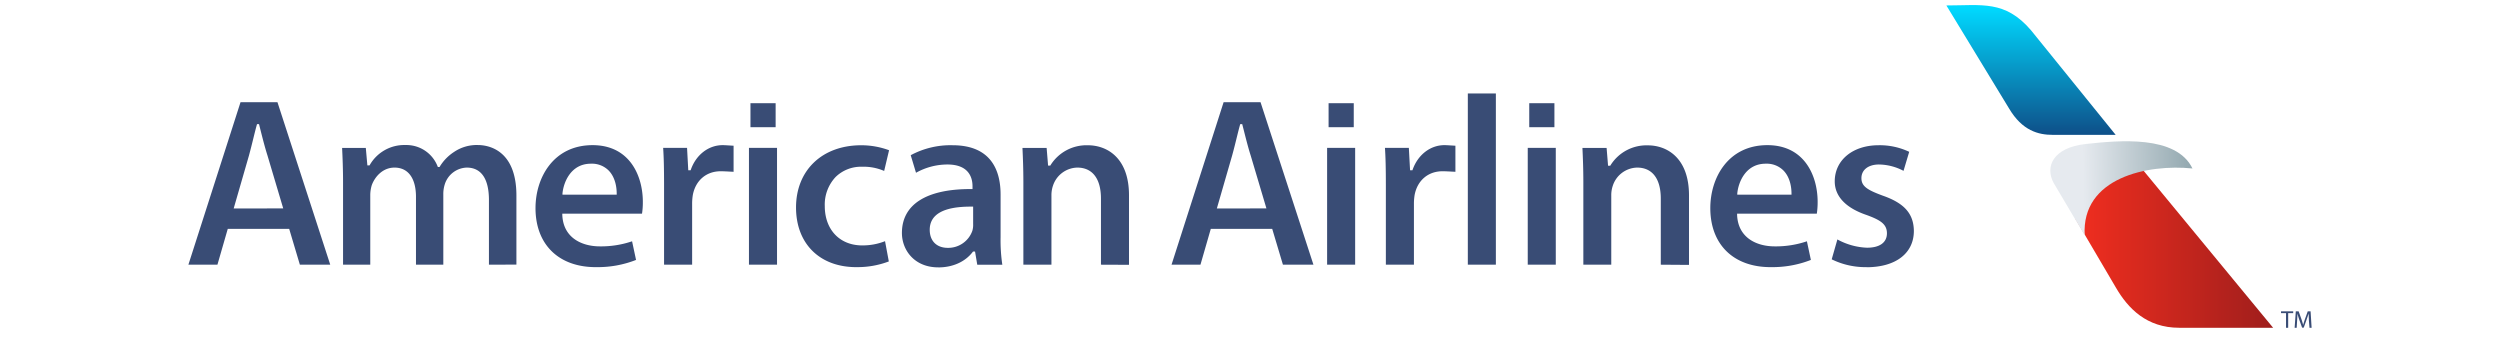 <svg xmlns="http://www.w3.org/2000/svg" xmlns:xlink="http://www.w3.org/1999/xlink" height="356" viewBox="20 21.7 747.34 125.306" width="2500"><linearGradient id="a" gradientUnits="userSpaceOnUse" x1="668.57" x2="668.57" y1="24.31" y2="68.63"><stop offset="0" stop-color="#00d9ff"></stop><stop offset="1" stop-color="#0e518a"></stop></linearGradient><linearGradient id="b" gradientUnits="userSpaceOnUse" x1="684.28" x2="753.79" y1="108.48" y2="108.48"><stop offset="0" stop-color="#f12e1f"></stop><stop offset="1" stop-color="#9f1e1c"></stop></linearGradient><linearGradient id="c" gradientUnits="userSpaceOnUse" x1="687" x2="724.12" y1="88.13" y2="87.42"><stop offset="0" stop-color="#e6eaef"></stop><stop offset="1" stop-color="#95aab1"></stop></linearGradient><path d="m638.78 23.62c12.5 0 20.6-1.92 29.73 8.66l29.86 36.89h-22.16c-5 0-10.72-1.43-15.37-9.3z" fill="url(#a)"></path><path d="m706.62 79.89 47.17 57.18h-33.06c-11.44 0-18-6.79-22.26-14.11l-14.19-24.13 4.11-12.69z" fill="url(#b)"></path><path d="m687.47 104.55-10.9-18.41c-3.17-5.71-.31-12.5 11.31-13.76s31.81-3.21 37.52 8.62c-15.72-1.6-39.13 3.18-37.93 23.55z" fill="url(#c)"></path><path d="m125.79 114.87v-22.76c0-7.47-2.71-11.42-7.82-11.42a8.39 8.39 0 0 0 -7.7 5.81 11.27 11.27 0 0 0 -.54 3.64v24.73h-9.62v-23.87c0-6.55-2.75-10.31-7.55-10.31-4.23 0-6.94 3.31-8 6.15a12.24 12.24 0 0 0 -.54 3.64v24.39h-9.58v-29c0-4.67-.17-8.69-.33-12.1h8.34l.55 6.15h.76l.1-.17a14 14 0 0 1 12.59-7 11.78 11.78 0 0 1 11.27 7.51l.09.22h.59l.1-.16a16.18 16.18 0 0 1 5-5.13 14.21 14.21 0 0 1 8.4-2.44c3.18 0 13.56 1.28 13.56 17.78v24.3zm37.6.86c-13.08 0-21.21-8-21.21-20.78 0-10.68 6.29-22.16 20.09-22.16 13.06 0 17.69 10.78 17.69 20a25.84 25.84 0 0 1 -.29 4.12h-28.06v.36c.28 8.22 7 11.15 13.22 11.15a34 34 0 0 0 11.34-1.79l1.4 6.56a36.85 36.85 0 0 1 -14.2 2.53zm-1.72-36.41c-7.09 0-9.65 6.61-10 10.52v.38h19.09v-.33c0-1.21-.1-5.38-2.84-8.18a8.27 8.27 0 0 0 -6.18-2.39zm25.76 35.55v-28c0-5.87-.09-9.72-.32-13.13h8.41l.43 7.9h.83l.08-.23c1.84-5.24 6.23-8.62 11.18-8.62.88 0 1.44.07 3.86.2v9.18c-2.59-.13-3.46-.19-4.55-.19-5 0-8.78 3.17-9.78 8.26a18.86 18.86 0 0 0 -.26 3.25v21.38zm67.66.86c-12.88 0-21.21-8.26-21.21-21 0-13.1 9.22-21.9 22.93-21.9a28.25 28.25 0 0 1 9.82 1.75l-1.73 7.29a18.2 18.2 0 0 0 -7.75-1.48 12.79 12.79 0 0 0 -9.34 3.61 14.17 14.17 0 0 0 -3.81 10.26c0 8.27 5.28 13.82 13.14 13.82a21.31 21.31 0 0 0 8.07-1.49l1.33 7.13a30.83 30.83 0 0 1 -11.46 2zm28.85.08c-8.4 0-12.79-6.09-12.79-12.11 0-10 8.56-15.45 24.1-15.45h.75v-1c0-2.86-1.15-7.65-8.84-7.65a22.68 22.68 0 0 0 -11.05 2.91l-1.86-6.18a29.57 29.57 0 0 1 14.71-3.51c14 0 16.92 9.43 16.92 17.35v15a58.83 58.83 0 0 0 .61 9.71h-8.82l-.78-4.64h-.71l-.11.14c-2.64 3.46-7 5.44-12.09 5.44zm11.36-21.38c-9.53 0-14.36 2.74-14.36 8.16 0 3.92 2.43 6.35 6.35 6.35a9 9 0 0 0 8.65-6 7.37 7.37 0 0 0 .28-2.43v-6.1zm45.91 20.44v-23.27c0-7-3-10.91-8.33-10.91a9.23 9.23 0 0 0 -8.57 6.41 10.25 10.25 0 0 0 -.53 3.47v24.3h-9.88v-29c0-4.67-.16-8.69-.32-12.1h8.51l.51 6.23h.77l.1-.17a14.93 14.93 0 0 1 13.1-7c7 0 14.51 4.63 14.51 17.6v24.48zm100.28 0v-28c0-5.87-.09-9.72-.32-13.13h8.41l.43 7.9h.83l.08-.23c1.85-5.24 6.24-8.62 11.18-8.62.89 0 1.44.07 3.87.2v9.18c-2.6-.13-3.47-.19-4.55-.19-5 0-8.79 3.17-9.79 8.26a18.86 18.86 0 0 0 -.26 3.25v21.38zm28.85-60.28h9.87v60.28h-9.87zm67.92 60.28v-23.27c0-7-3-10.91-8.33-10.91a9.23 9.23 0 0 0 -8.57 6.41 10.25 10.25 0 0 0 -.53 3.47v24.3h-9.83v-29c0-4.67-.16-8.69-.32-12.1h8.51l.51 6.26h.77l.11-.17a14.91 14.91 0 0 1 13.09-7c7 0 14.52 4.63 14.52 17.6v24.48zm38.64.86c-13.08 0-21.21-8-21.21-20.78 0-10.68 6.28-22.16 20.09-22.16 13.06 0 17.69 10.78 17.69 20a27 27 0 0 1 -.29 4.12h-28.06v.36c.29 8.22 7 11.15 13.23 11.15a34 34 0 0 0 11.34-1.79l1.4 6.56a36.93 36.93 0 0 1 -14.2 2.53zm-1.72-36.41c-7.1 0-9.65 6.61-10 10.52v.38h19.09v-.33c0-1.21-.1-5.38-2.84-8.18a8.27 8.27 0 0 0 -6.18-2.39zm35.54 36.41a26.92 26.92 0 0 1 -12.3-2.75l2-7a23.48 23.48 0 0 0 10.44 2.91c4.48 0 7-1.85 7-5.07s-2.29-4.66-7.09-6.42c-7.39-2.49-11.28-6.59-11.28-11.87 0-7.48 6.35-12.71 15.45-12.71a24.21 24.21 0 0 1 10.76 2.32l-2 6.7a18.91 18.91 0 0 0 -8.64-2.24c-3.75 0-6.18 1.89-6.18 4.81s2.22 4.2 7.52 6.16c7.59 2.65 10.86 6.35 10.94 12.4 0 7.88-6.38 12.79-16.66 12.79zm-551.48-.86h10.69l-18.58-57.19h-13l-18.35 57.19h10.22l3.64-12.61h21.62zm-23.3-19.79 5.37-18.6c.6-2.19 1.2-4.63 1.78-7 .33-1.33.65-2.62 1-3.84l.06-.25h.71l.56 2.23c.71 2.81 1.52 6 2.42 8.82l5.54 18.62zm369.32 19.79h10.74l-18.62-57.19h-13l-18.33 57.19h10.18l3.64-12.61h21.62zm-23.26-19.79 5.37-18.6c.61-2.19 1.21-4.63 1.79-7 .33-1.33.65-2.62 1-3.84l.07-.25h.7l.57 2.23c.71 2.81 1.51 6 2.41 8.82l5.54 18.62zm-164.69 19.79v-41.13h9.88v41.13zm.53-56.84h8.86v8.44h-8.86zm202.97 56.84v-41.13h9.87v41.13zm.52-56.84h8.86v8.44h-8.86zm70.1 56.84v-41.13h9.87v41.13zm.53-56.84h8.86v8.44h-8.86zm266.37 73.89h-1.76v-.64h4.29v.64h-1.77v5.16h-.76zm8.05 2.61c0-.81-.09-1.79-.09-2.5-.21.67-.44 1.4-.73 2.2l-1 2.81h-.56l-1-2.76c-.27-.82-.5-1.56-.66-2.25 0 .72-.05 1.68-.11 2.56l-.15 2.49h-.72l.41-5.8h1l1 2.8c.24.72.43 1.35.59 2 .16-.59.36-1.23.62-2l1-2.8h1l.36 5.8h-.74z" fill="#394c75"></path></svg>